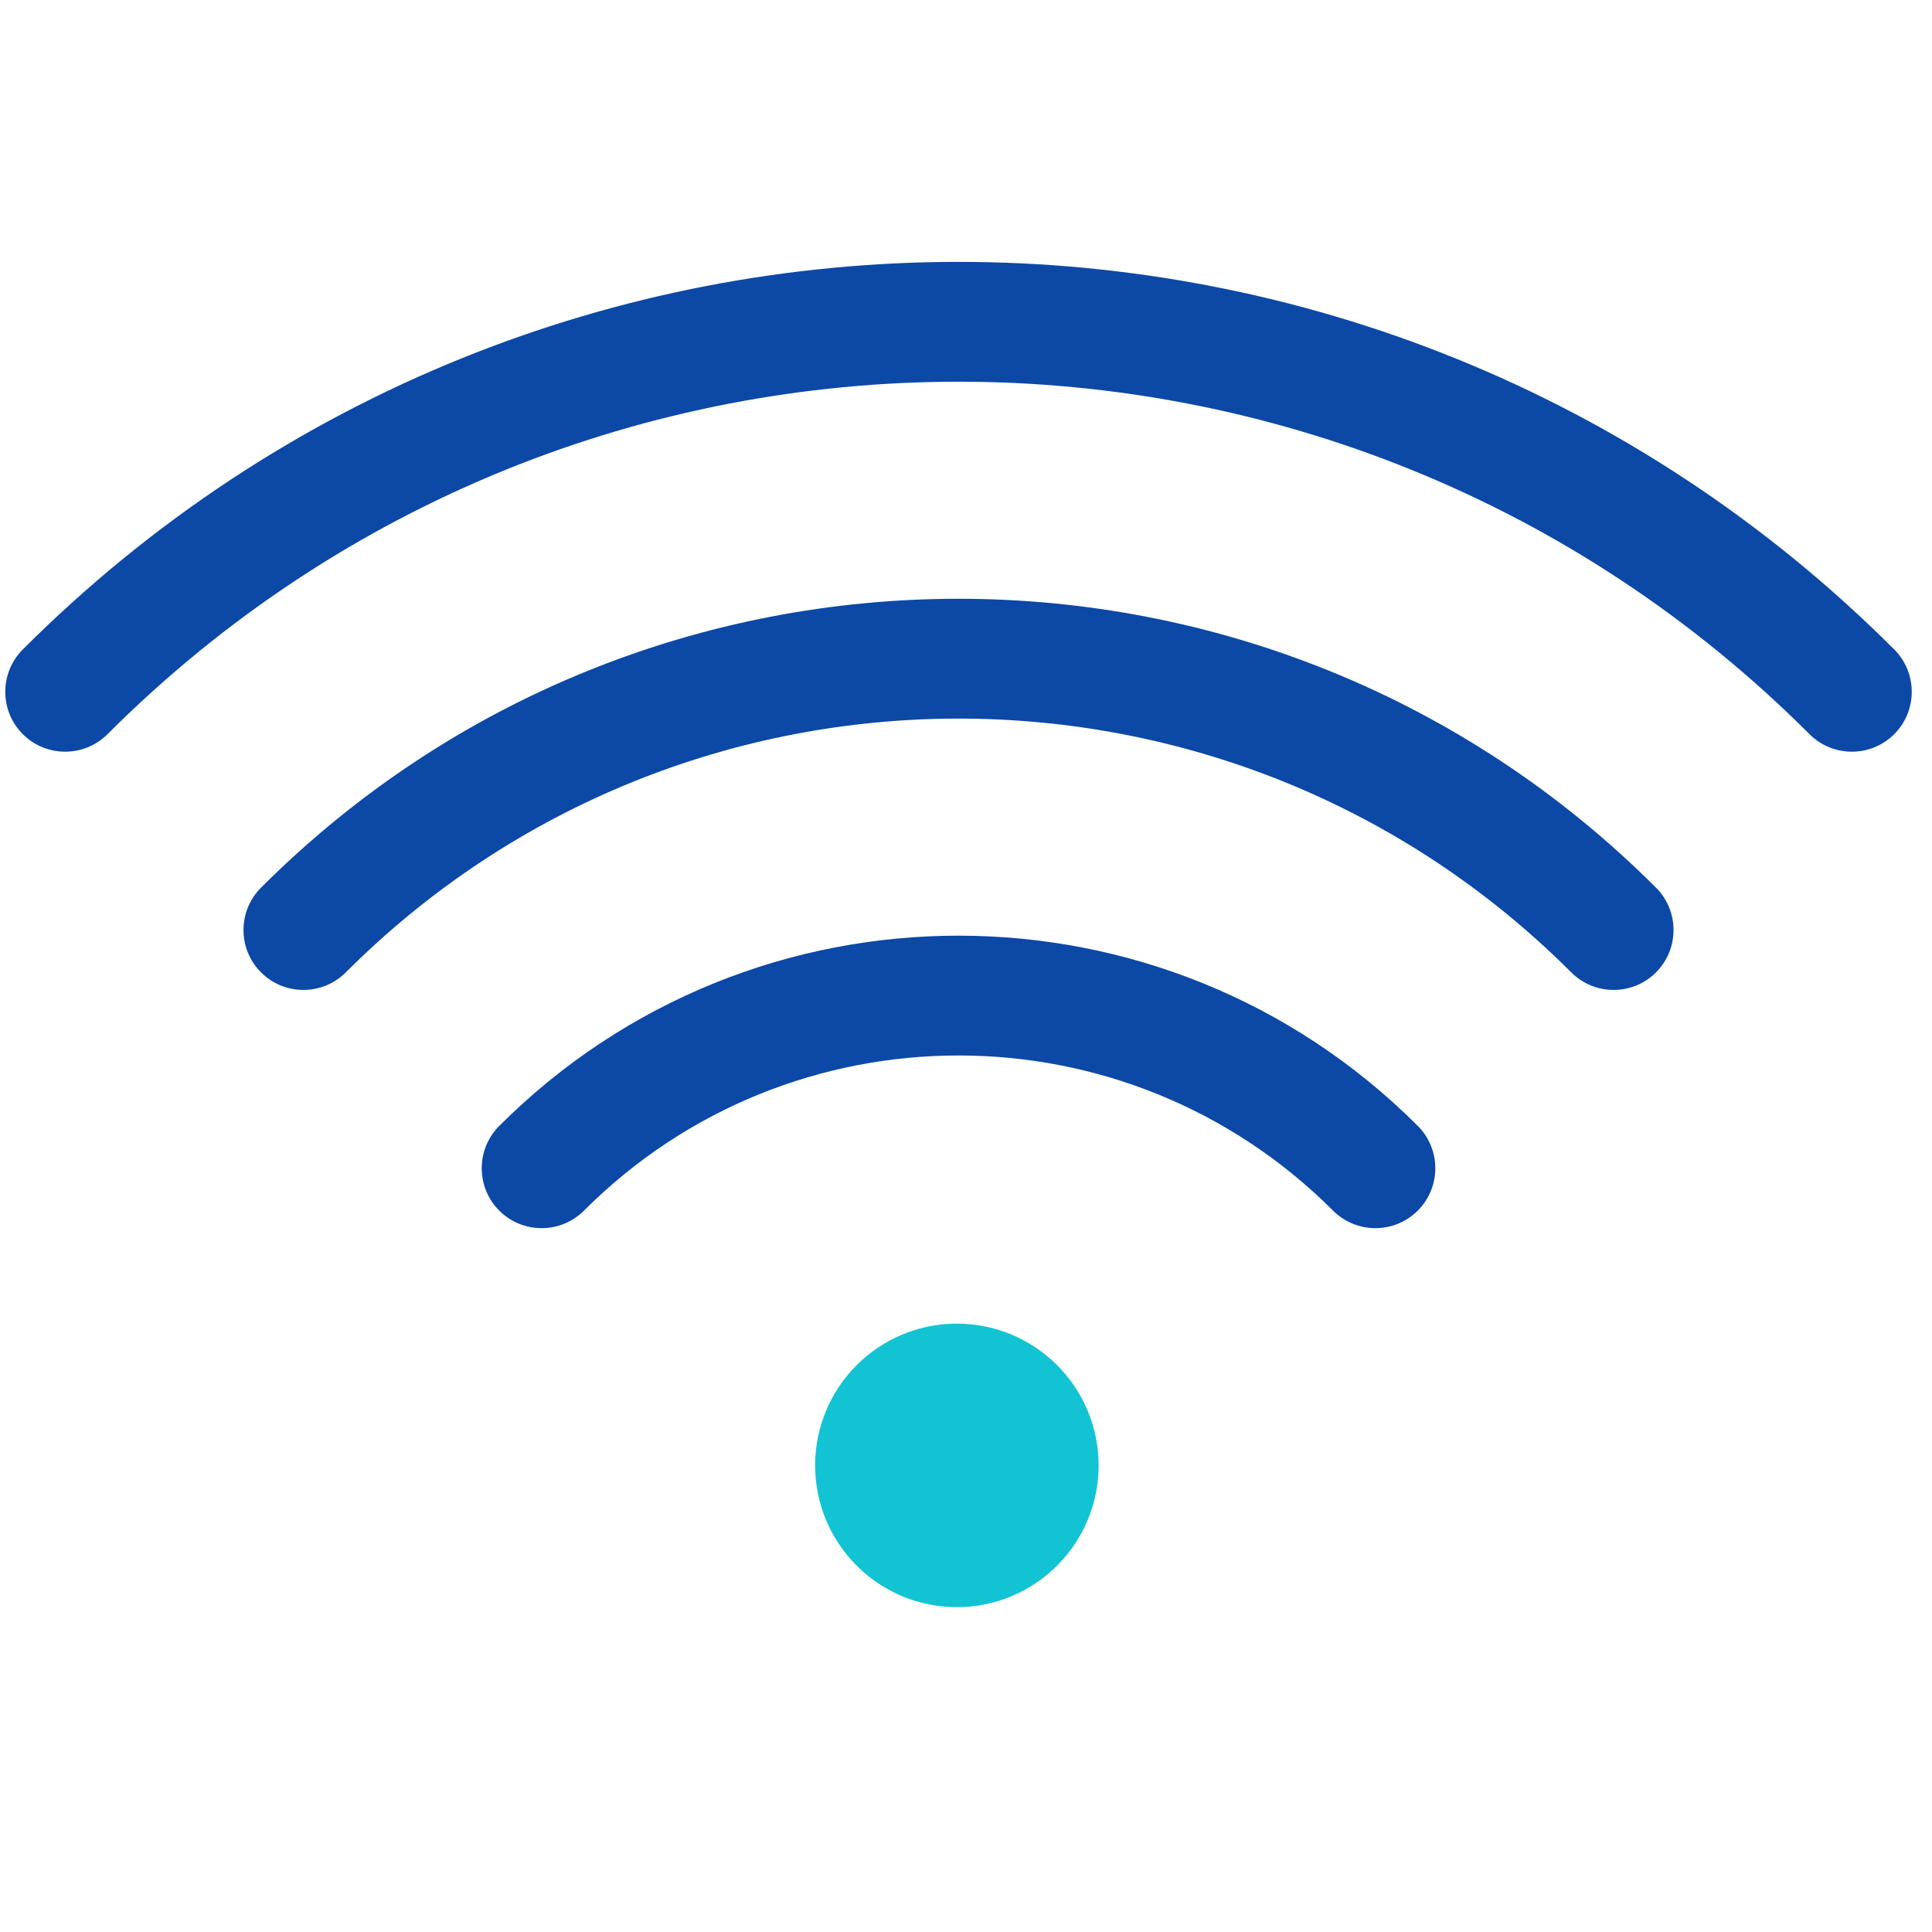 <?xml version="1.0" encoding="UTF-8" standalone="no"?><!DOCTYPE svg PUBLIC "-//W3C//DTD SVG 1.1//EN" "http://www.w3.org/Graphics/SVG/1.1/DTD/svg11.dtd"><svg width="100%" height="100%" viewBox="0 0 86 86" version="1.1" xmlns="http://www.w3.org/2000/svg" xmlns:xlink="http://www.w3.org/1999/xlink" xml:space="preserve" xmlns:serif="http://www.serif.com/" style="fill-rule:evenodd;clip-rule:evenodd;stroke-linejoin:round;stroke-miterlimit:2;"><rect id="Wifi" x="0" y="0.265" width="85.333" height="85.333" style="fill:none;"/><g><circle cx="42.594" cy="65.23" r="6.31" style="fill:#12c4d3;"/><path d="M84.318,28.909c1.041,1.041 1.041,2.731 0,3.771c-1.041,1.041 -2.73,1.041 -3.771,0c-20.92,-20.919 -54.841,-20.919 -75.761,0c-1.04,1.041 -2.73,1.041 -3.771,0c-1.04,-1.04 -1.04,-2.73 0,-3.771c23.003,-23.002 60.3,-23.002 83.303,0Zm-10.604,10.604c1.041,1.041 1.041,2.731 -0,3.772c-1.041,1.04 -2.731,1.04 -3.771,-0c-15.064,-15.064 -39.489,-15.064 -54.552,-0c-1.041,1.04 -2.731,1.04 -3.772,-0c-1.04,-1.041 -1.04,-2.731 0,-3.772c17.147,-17.146 44.948,-17.146 62.095,0Zm-10.604,10.605c1.04,1.04 1.04,2.73 -0,3.771c-1.041,1.041 -2.731,1.041 -3.772,-0c-9.207,-9.208 -24.136,-9.208 -33.343,-0c-1.041,1.041 -2.731,1.041 -3.771,-0c-1.041,-1.041 -1.041,-2.731 -0,-3.771c11.29,-11.291 29.595,-11.291 40.886,-0Z" style="fill:#0c48a6;"/></g></svg>